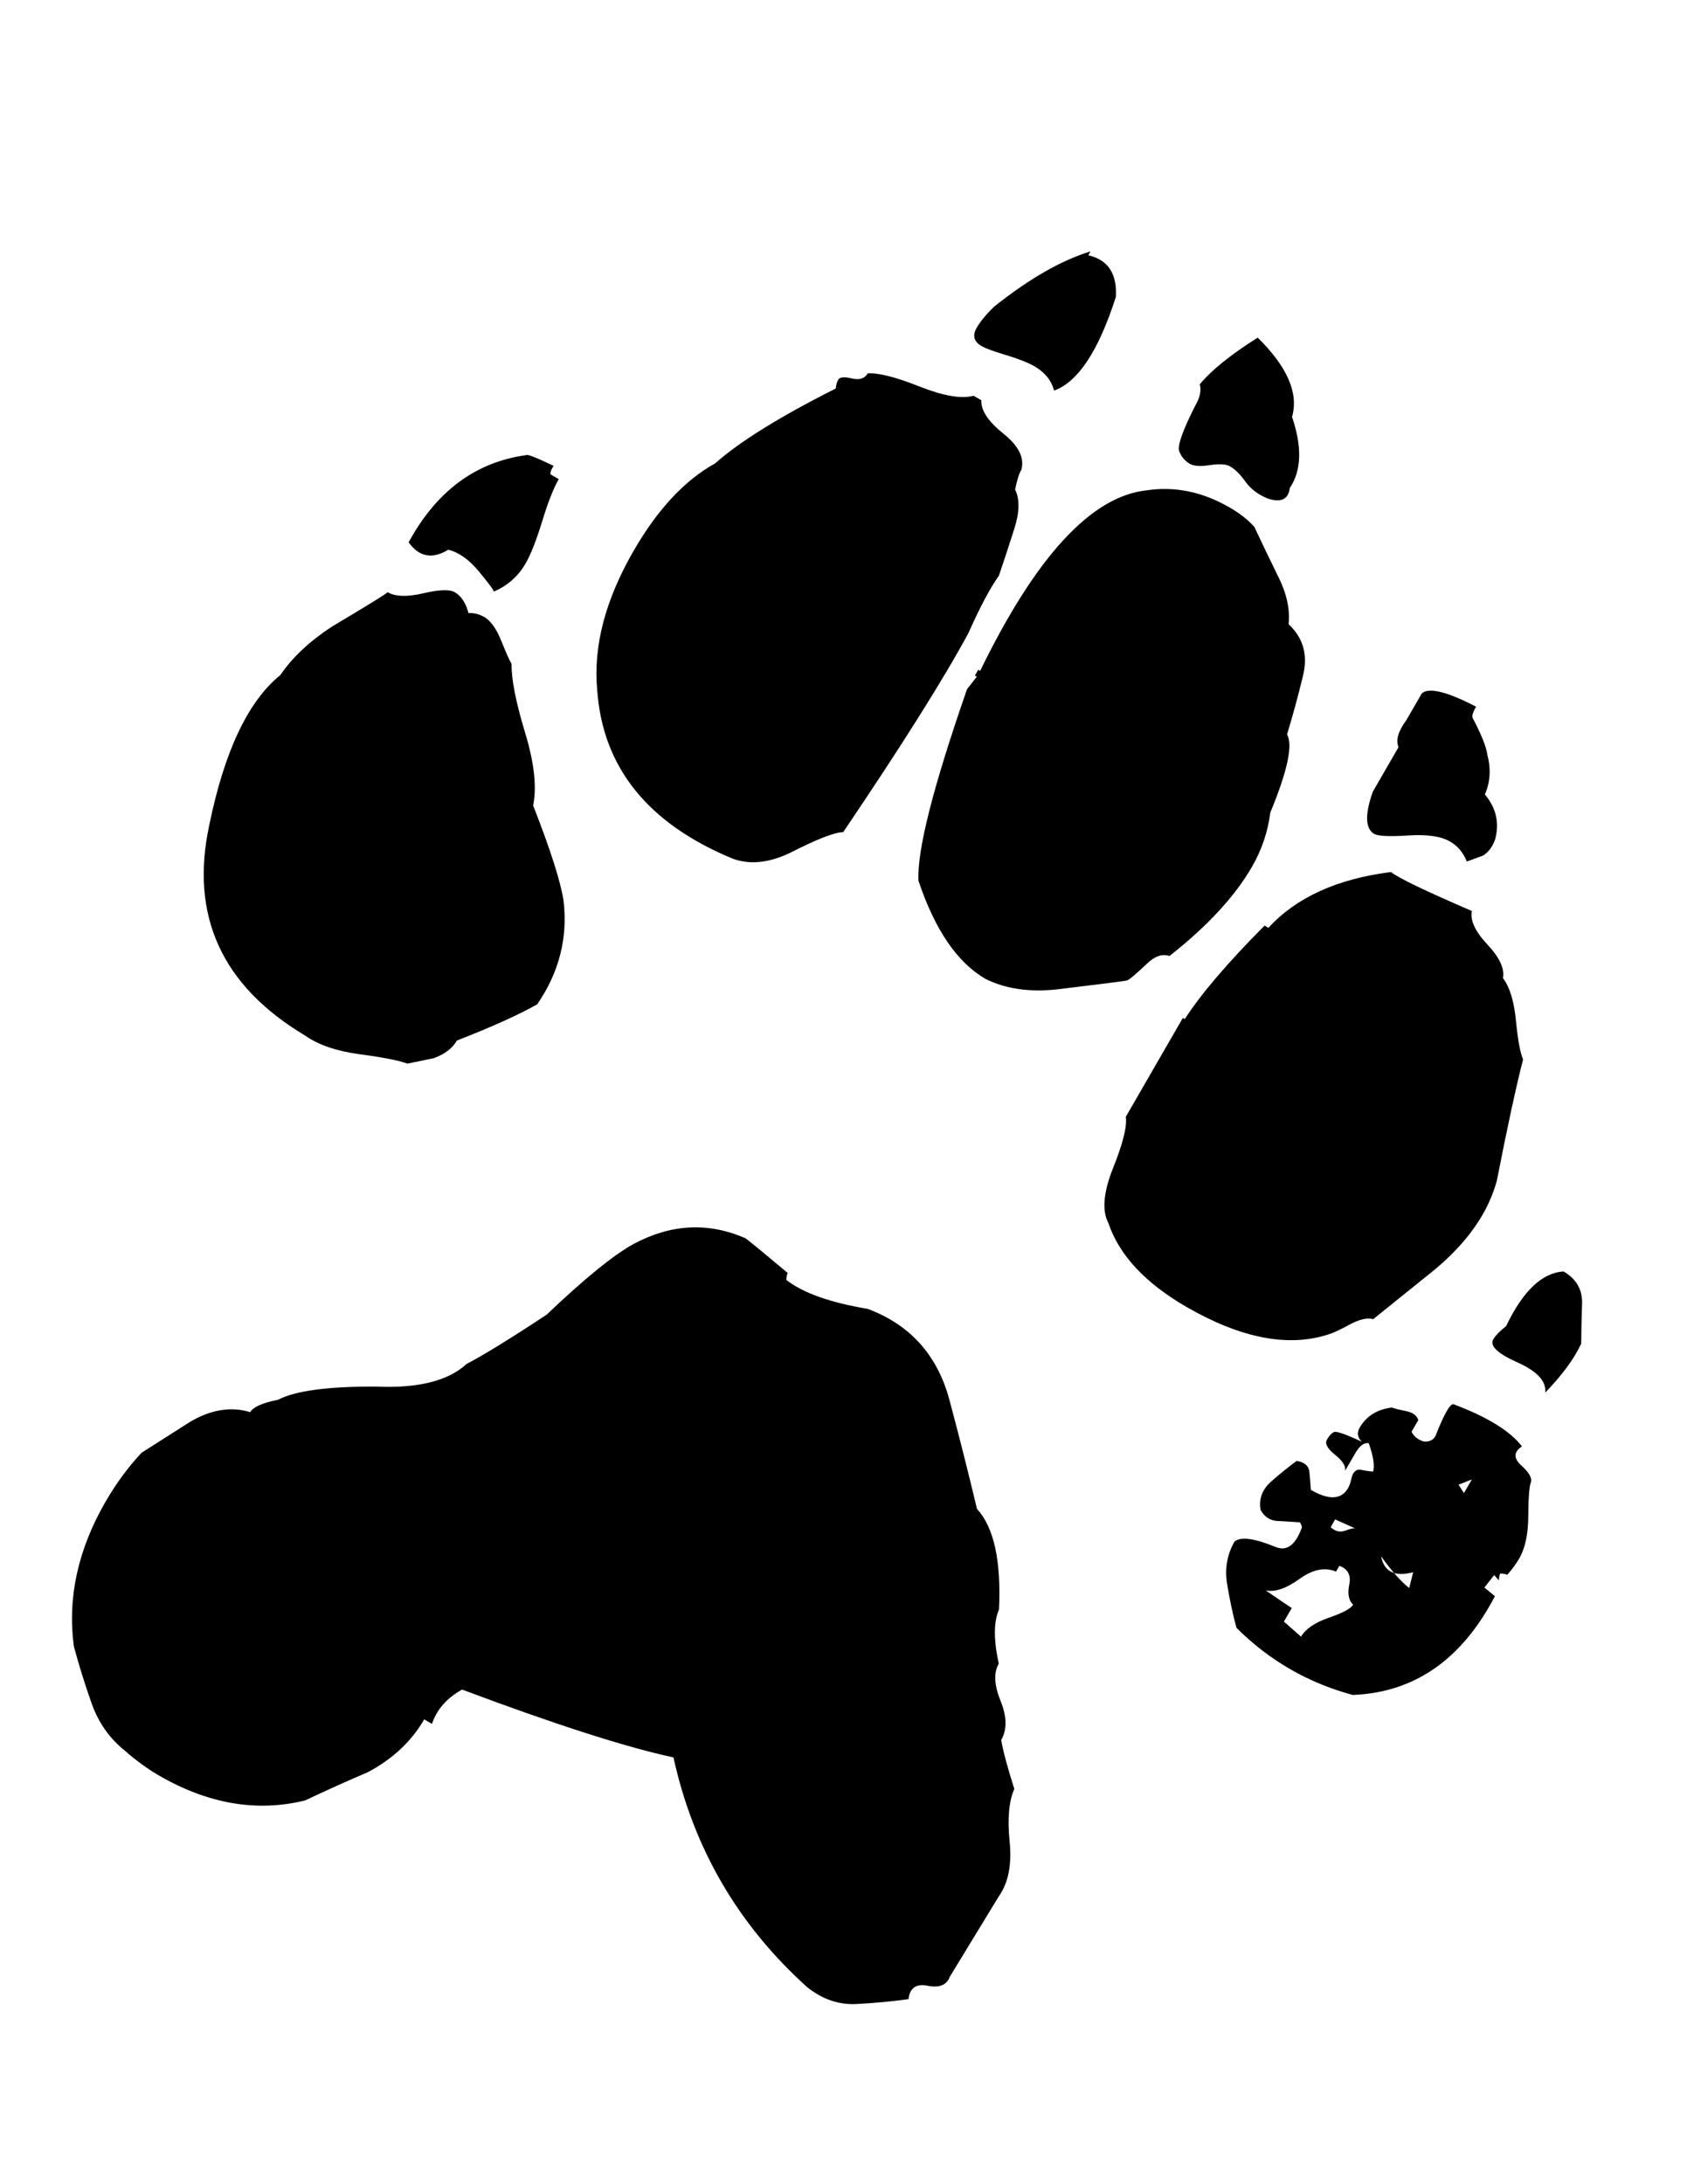 <?xml version="1.0" encoding="utf-8"?>
<!-- Generator: Adobe Illustrator 16.0.0, SVG Export Plug-In . SVG Version: 6.00 Build 0)  -->
<!DOCTYPE svg PUBLIC "-//W3C//DTD SVG 1.1//EN" "http://www.w3.org/Graphics/SVG/1.1/DTD/svg11.dtd">
<svg version="1.1" id="Layer_1" xmlns="http://www.w3.org/2000/svg" xmlns:xlink="http://www.w3.org/1999/xlink" x="0px" y="0px"
	 width="612px" height="792px" viewBox="0 0 612 792" enable-background="new 0 0 612 792" xml:space="preserve">
<g>
	<path fill-rule="evenodd" clip-rule="evenodd" d="M26.781,596.914c-2.337-17.584,1.495-35.05,11.5-52.383
		c3.792-6.566,8.145-12.48,13.073-17.754c0,0,5.913-3.772,17.759-11.304c7.538-4.386,14.757-5.535,21.656-3.421
		c1.083-1.88,4.445-3.368,10.09-4.49c6.253-3.263,18.099-4.855,35.545-4.777c15.234,0.68,26.186-2.063,32.856-8.197
		c6.252-3.265,15.945-9.229,29.063-17.896c13.889-13.224,24.462-21.799,31.727-25.729c13.523-7.179,27.007-7.832,40.466-1.932
		c3.008,2.361,8.093,6.539,15.246,12.557c-0.267,0.471-0.437,1.306-0.515,2.507c6.023,4.726,15.873,8.224,29.546,10.508
		c15.403,5.77,25.284,16.787,29.645,33.038c3.563,13.302,6.892,26.473,9.985,39.499c6.148,6.671,8.812,18.824,7.989,36.472
		c-1.958,4.491-1.984,11.03-0.092,19.634c-1.88,3.276-1.671,7.778,0.652,13.497c2.324,5.704,2.402,10.443,0.235,14.188
		c0.718,4.165,2.311,10.077,4.751,17.728c-1.958,4.49-2.532,10.887-1.684,19.175c0.836,8.289-0.47,14.881-3.916,19.764
		c-0.548,0.939-6.462,10.639-17.752,29.108c-1.149,3.081-3.825,4.19-8.016,3.343c-4.189-0.862-6.526,0.757-7.01,4.842
		c-6.108,0.85-12.387,1.437-18.836,1.775c-6.429,0.352-12.434-1.711-17.981-6.161c-25.063-22.595-41.21-50.347-48.448-83.255
		c-17.23-3.707-42.796-11.905-76.689-24.605c-5.515,3.066-9.156,7.205-10.925,12.439l-2.813-1.632
		c-4.595,7.963-11.409,14.346-20.416,19.138c-7.467,3.185-15.064,6.604-22.792,10.259c-17.472,4.295-35.107,1.292-52.906-8.981
		c-4.223-2.439-8.4-5.48-12.545-9.123c-5.554-4.451-9.568-10.208-12.048-17.257C30.69,610.424,28.563,603.571,26.781,596.914
		L26.781,596.914z M448.552,590.243c-1.397-5.169-2.52-10.521-3.407-16.018c-0.875-5.507,0.026-10.611,2.741-15.298
		c2.284-1.787,7.218-1.135,14.789,1.984c4.021,1.696,7.181-0.535,9.49-6.697c0.261-0.469,0.065-1.213-0.601-2.219
		c-2.414-0.144-4.829-0.286-7.244-0.443c-3.158,0.066-5.495-1.293-7.022-4.046c-0.719-4.165,0.705-7.715,4.268-10.651
		c2.56-2.271,5.496-4.647,8.799-7.115c2.872,0.418,4.438,1.789,4.659,4.1c0.223,2.311,0.393,4.451,0.522,6.396
		c6.553,3.786,11.057,3.577,13.498-0.639c0.535-0.941,0.979-2.246,1.318-3.93c0.613-2.141,1.762-3.042,3.433-2.702
		c1.684,0.353,3.119,0.562,4.334,0.627c0.6-2.141,0.092-5.574-1.58-10.273c-1.67-0.339-3.314,0.889-4.947,3.707
		c-2.153,3.746-3.381,5.848-3.641,6.318c0.339-1.671-0.876-3.629-3.655-5.848c-2.768-2.233-3.761-4.048-2.938-5.457
		c0.81-1.396,1.646-2.324,2.521-2.754c0.887-0.431,4.268,0.743,10.155,3.511c-1.606-1.54-1.867-3.25-0.783-5.131
		c2.441-4.216,6.344-6.644,11.709-7.295c0.47,0.273,2.376,0.744,5.73,1.435c2.141,0.613,3.42,1.657,3.813,3.133l-2.442,4.217
		c0.876,1.763,2.376,2.937,4.517,3.551c2.416,0.143,3.93-0.862,4.557-3.003c2.846-7.101,4.868-10.612,6.082-10.547
		c12.323,4.621,20.625,9.725,24.893,15.312c-3.027,1.997-3.105,4.308-0.233,6.906c2.87,2.583,4.02,4.659,3.444,6.199
		c-0.574,1.541-0.874,5.574-0.913,12.127c-0.026,6.54-1.122,11.682-3.289,15.43c-1.083,1.88-2.532,3.85-4.347,5.927
		c-0.471-0.275-1.318-0.444-2.521-0.522c-0.272,0.469-0.442,1.304-0.508,2.519l-1.711-1.918c0,0-1.174,1.5-3.538,4.517
		c0,0,1.267,1.043,3.813,3.133c-12.049,23.025-29.253,34.97-51.6,35.806c-8.106-2.181-15.678-5.313-22.7-9.36
		C460.979,601.17,454.49,596.17,448.552,590.243L448.552,590.243z M468.615,583.09c-0.471-0.273-3.616-2.401-9.438-6.396
		c3.355,0.693,7.428-0.704,12.245-4.163c4.816-3.473,9.229-4.359,13.249-2.663l1.214-2.102c3.093,1.148,4.281,3.406,3.603,6.762
		c-0.691,3.341-0.235,5.796,1.37,7.348c-0.81,1.411-3.759,2.99-8.823,4.74c-5.078,1.748-8.42,4.046-10.052,6.853l-6.214-5.469
		L468.615,583.09L468.615,583.09z M75.914,299.197c5.489-26.813,14.091-44.963,25.813-54.439
		c4.255-6.292,10.423-12.101,18.497-17.427c13.321-7.937,20.116-12.126,20.39-12.596c2.806,1.619,7.101,1.762,12.884,0.405
		c5.776-1.345,9.601-1.476,11.474-0.399c2.343,1.352,4.007,3.877,4.993,7.571c1.952-0.124,3.864,0.353,5.737,1.436
		c2.336,1.351,4.405,4.262,6.2,8.732c1.788,4.472,3.016,7.212,3.688,8.218c-0.091,5.573,1.534,13.85,4.869,24.841
		c3.341,10.984,4.327,19.828,2.957,26.531c6.305,16.134,9.973,27.627,11.017,34.473c1.618,13.427-1.554,25.964-9.529,37.607
		c-6.527,3.728-16.239,8.113-29.148,13.151c-1.625,2.813-4.419,4.946-8.381,6.403c-6.383,1.318-9.575,1.971-9.575,1.971
		c-3.081-1.148-8.831-2.283-17.244-3.395c-8.419-1.116-15.07-3.387-19.952-6.832C80.417,357.396,68.858,331.981,75.914,299.197
		L75.914,299.197z M501.014,564.307c1.109,5.638,4.986,7.571,11.645,5.782l-1.437,5.731
		C508.205,573.457,504.813,569.619,501.014,564.307L501.014,564.307z M484.357,550.939l7.428,3.354
		c-0.471-0.261-1.684-0.038-3.669,0.693c-1.984,0.729-3.785,0.325-5.377-1.228L484.357,550.939L484.357,550.939z M533.935,536.464
		l-2.832,4.921l-1.998-3.028L533.935,536.464L533.935,536.464z M402.094,443.482c-2.389-4.503-1.814-11.199,1.75-20.076
		c3.563-8.876,5.077-15.023,4.568-18.444l20.69-35.844l0.704,0.404c5.874-9.104,15.521-20.396,28.939-33.894l1.397,0.81
		c10.116-11.024,24.945-17.772,44.486-20.233c2.544,2.089,12.31,6.795,29.317,14.124c-0.679,3.348,1.201,7.402,5.64,12.146
		c4.438,4.758,6.317,8.811,5.639,12.16c2.468,3.296,4.034,8.42,4.712,15.371c0.666,6.943,1.541,11.67,2.598,14.149
		c-2.52,9.79-5.704,24.501-9.555,44.147c-1.228,4.294-2.924,8.314-5.078,12.06c-4.333,7.493-10.573,14.517-18.719,21.057
		c-14.006,11.278-21.016,16.917-21.016,16.917c-2.141-0.613-5.039,0.052-8.668,2.023c-3.628,1.958-6.187,3.132-7.662,3.537
		c-14.58,4.699-31.706,1.371-51.392-9.985C415.448,465.243,405.997,455.1,402.094,443.482L402.094,443.482z M546.375,480.854
		c6.096-12.713,13.026-19.332,20.82-19.828c4.685,2.702,6.931,6.657,6.734,11.853c-0.182,5.209-0.287,9.986-0.313,14.347
		c-2.506,5.416-6.866,11.343-13.067,17.752c0.496-4.085-2.857-7.74-10.063-10.964c-7.192-3.212-10.129-6.005-8.772-8.341
		C542.536,484.262,544.077,482.656,546.375,480.854L546.375,480.854z M216.65,250.2c-1.475-15.847,2.931-32.666,13.21-50.471
		c8.655-14.992,18.497-25.553,29.527-31.674c8.961-7.943,23.568-17.002,43.808-27.184c0.078-1.208,0.378-2.278,0.927-3.218
		c0.535-0.94,2.179-1.077,4.914-0.431c2.755,0.653,4.674,0.039,5.758-1.834c3.89-0.255,10.155,1.338,18.797,4.764
		c8.641,3.427,15.181,4.543,19.606,3.355l2.819,1.625c-0.223,3.623,2.454,7.663,8.002,12.114c5.547,4.451,7.715,8.824,6.487,13.118
		c-0.822,1.397-1.566,3.779-2.259,7.134c1.736,3.499,1.633,8.276-0.313,14.34c-1.933,6.063-3.786,11.709-5.561,16.937
		c-3.173,4.418-6.854,11.344-11.057,20.788c-9.007,16.669-24.149,40.726-45.419,72.167c-3.146,0.059-9.602,2.577-19.359,7.563
		c-7.727,3.655-14.672,4.335-20.839,2.024C234.951,298.564,218.608,278.187,216.65,250.2L216.65,250.2z M333.198,319.364
		c-0.562-10.939,5.313-34.095,17.622-69.477l3.538-4.51l-0.706-0.405l1.228-2.108l0.691,0.405
		c20.181-41.445,40.283-63.264,60.294-65.457c10.274-1.566,20.325,0.49,30.167,6.174c3.746,2.16,6.749,4.523,9.02,7.082
		c2.794,5.985,5.705,12.042,8.733,18.157c3.028,6.122,4.256,11.833,3.694,17.126c5.286,4.921,7.035,11.095,5.261,18.497
		c-1.789,7.408-3.734,14.561-5.836,21.466c2.193,3.767,0.17,13.218-6.069,28.352c-0.9,6.984-3.106,13.51-6.632,19.6
		c-6.212,10.776-16.198,21.571-29.932,32.38c-2.623-0.882-5.338,0.045-8.171,2.779c-4.111,3.877-6.527,5.914-7.271,6.109
		c-0.744,0.197-9.163,1.273-25.284,3.211c-9.999,1.098-18.654-0.149-25.951-3.739C347.283,349.054,339.15,337.176,333.198,319.364
		L333.198,319.364z M148.237,196.648c10.083-18.542,24.293-29.083,42.62-31.615c0.268-0.47,3.59,0.822,9.946,3.87
		c-1.077,1.867-1.39,2.943-0.919,3.211l2.813,1.625c-1.893,3.283-3.896,8.368-6.004,15.272c-2.115,6.898-4.118,11.996-6.004,15.272
		c-2.709,4.687-6.546,8.094-11.526,10.215c-0.196-0.738-2.043-3.211-5.548-7.415c-3.505-4.215-7.167-6.8-10.991-7.753
		C156.839,202.862,152.042,201.968,148.237,196.648L148.237,196.648z M498.012,287.09l9.333-16.167
		c-1.058-2.486-0.144-5.705,2.754-9.653c3.524-6.089,5.417-9.372,5.691-9.836c2.559-2.277,9.124-0.665,19.697,4.817
		c-1.083,1.873-1.515,3.179-1.318,3.923c3.263,6.253,5.052,10.723,5.379,13.405c1.383,5.177,1.096,10.005-0.875,14.489
		c4.073,4.856,5.325,10.261,3.747,16.227c-0.876,2.61-2.337,4.589-4.348,5.92c-3.968,1.455-5.953,2.186-5.953,2.186
		c-1.252-3.224-3.288-5.653-6.108-7.271c-3.276-1.899-8.327-2.623-15.142-2.18c-6.801,0.43-10.926,0.248-12.322-0.562
		C495.27,300.495,495.088,295.391,498.012,287.09L498.012,287.09z M360.598,111.233c12.727-10.143,24.396-16.839,35.009-20.076
		l-0.81,1.41c7.181,1.638,10.508,6.69,9.999,15.136c-6.253,19.501-13.719,30.813-22.399,33.926
		c-0.979-3.695-3.354-6.625-7.101-8.792c-2.35-1.352-5.771-2.709-10.3-4.073c-4.529-1.358-7.493-2.448-8.89-3.257
		c-2.818-1.625-3.406-3.844-1.788-6.658C355.677,116.507,357.765,113.974,360.598,111.233L360.598,111.233z M427.797,163.624
		c-0.731-1.984,1.239-7.565,5.913-16.734c1.631-2.813,2.141-5.326,1.54-7.545c4.19-5.078,11.188-10.723,21.017-16.917
		c10.756,10.586,14.907,20.167,12.452,28.744c3.707,10.887,3.433,19.476-0.81,25.768c-0.496,4.085-3.119,5.384-7.871,3.883
		c-3.55-1.423-6.277-3.466-8.185-6.122c-1.893-2.663-3.785-4.529-5.651-5.607c-1.41-0.815-3.825-0.959-7.245-0.437
		c-3.433,0.522-5.848,0.372-7.257-0.437C429.832,167.135,428.528,165.601,427.797,163.624L427.797,163.624z"/>
</g>
</svg>
